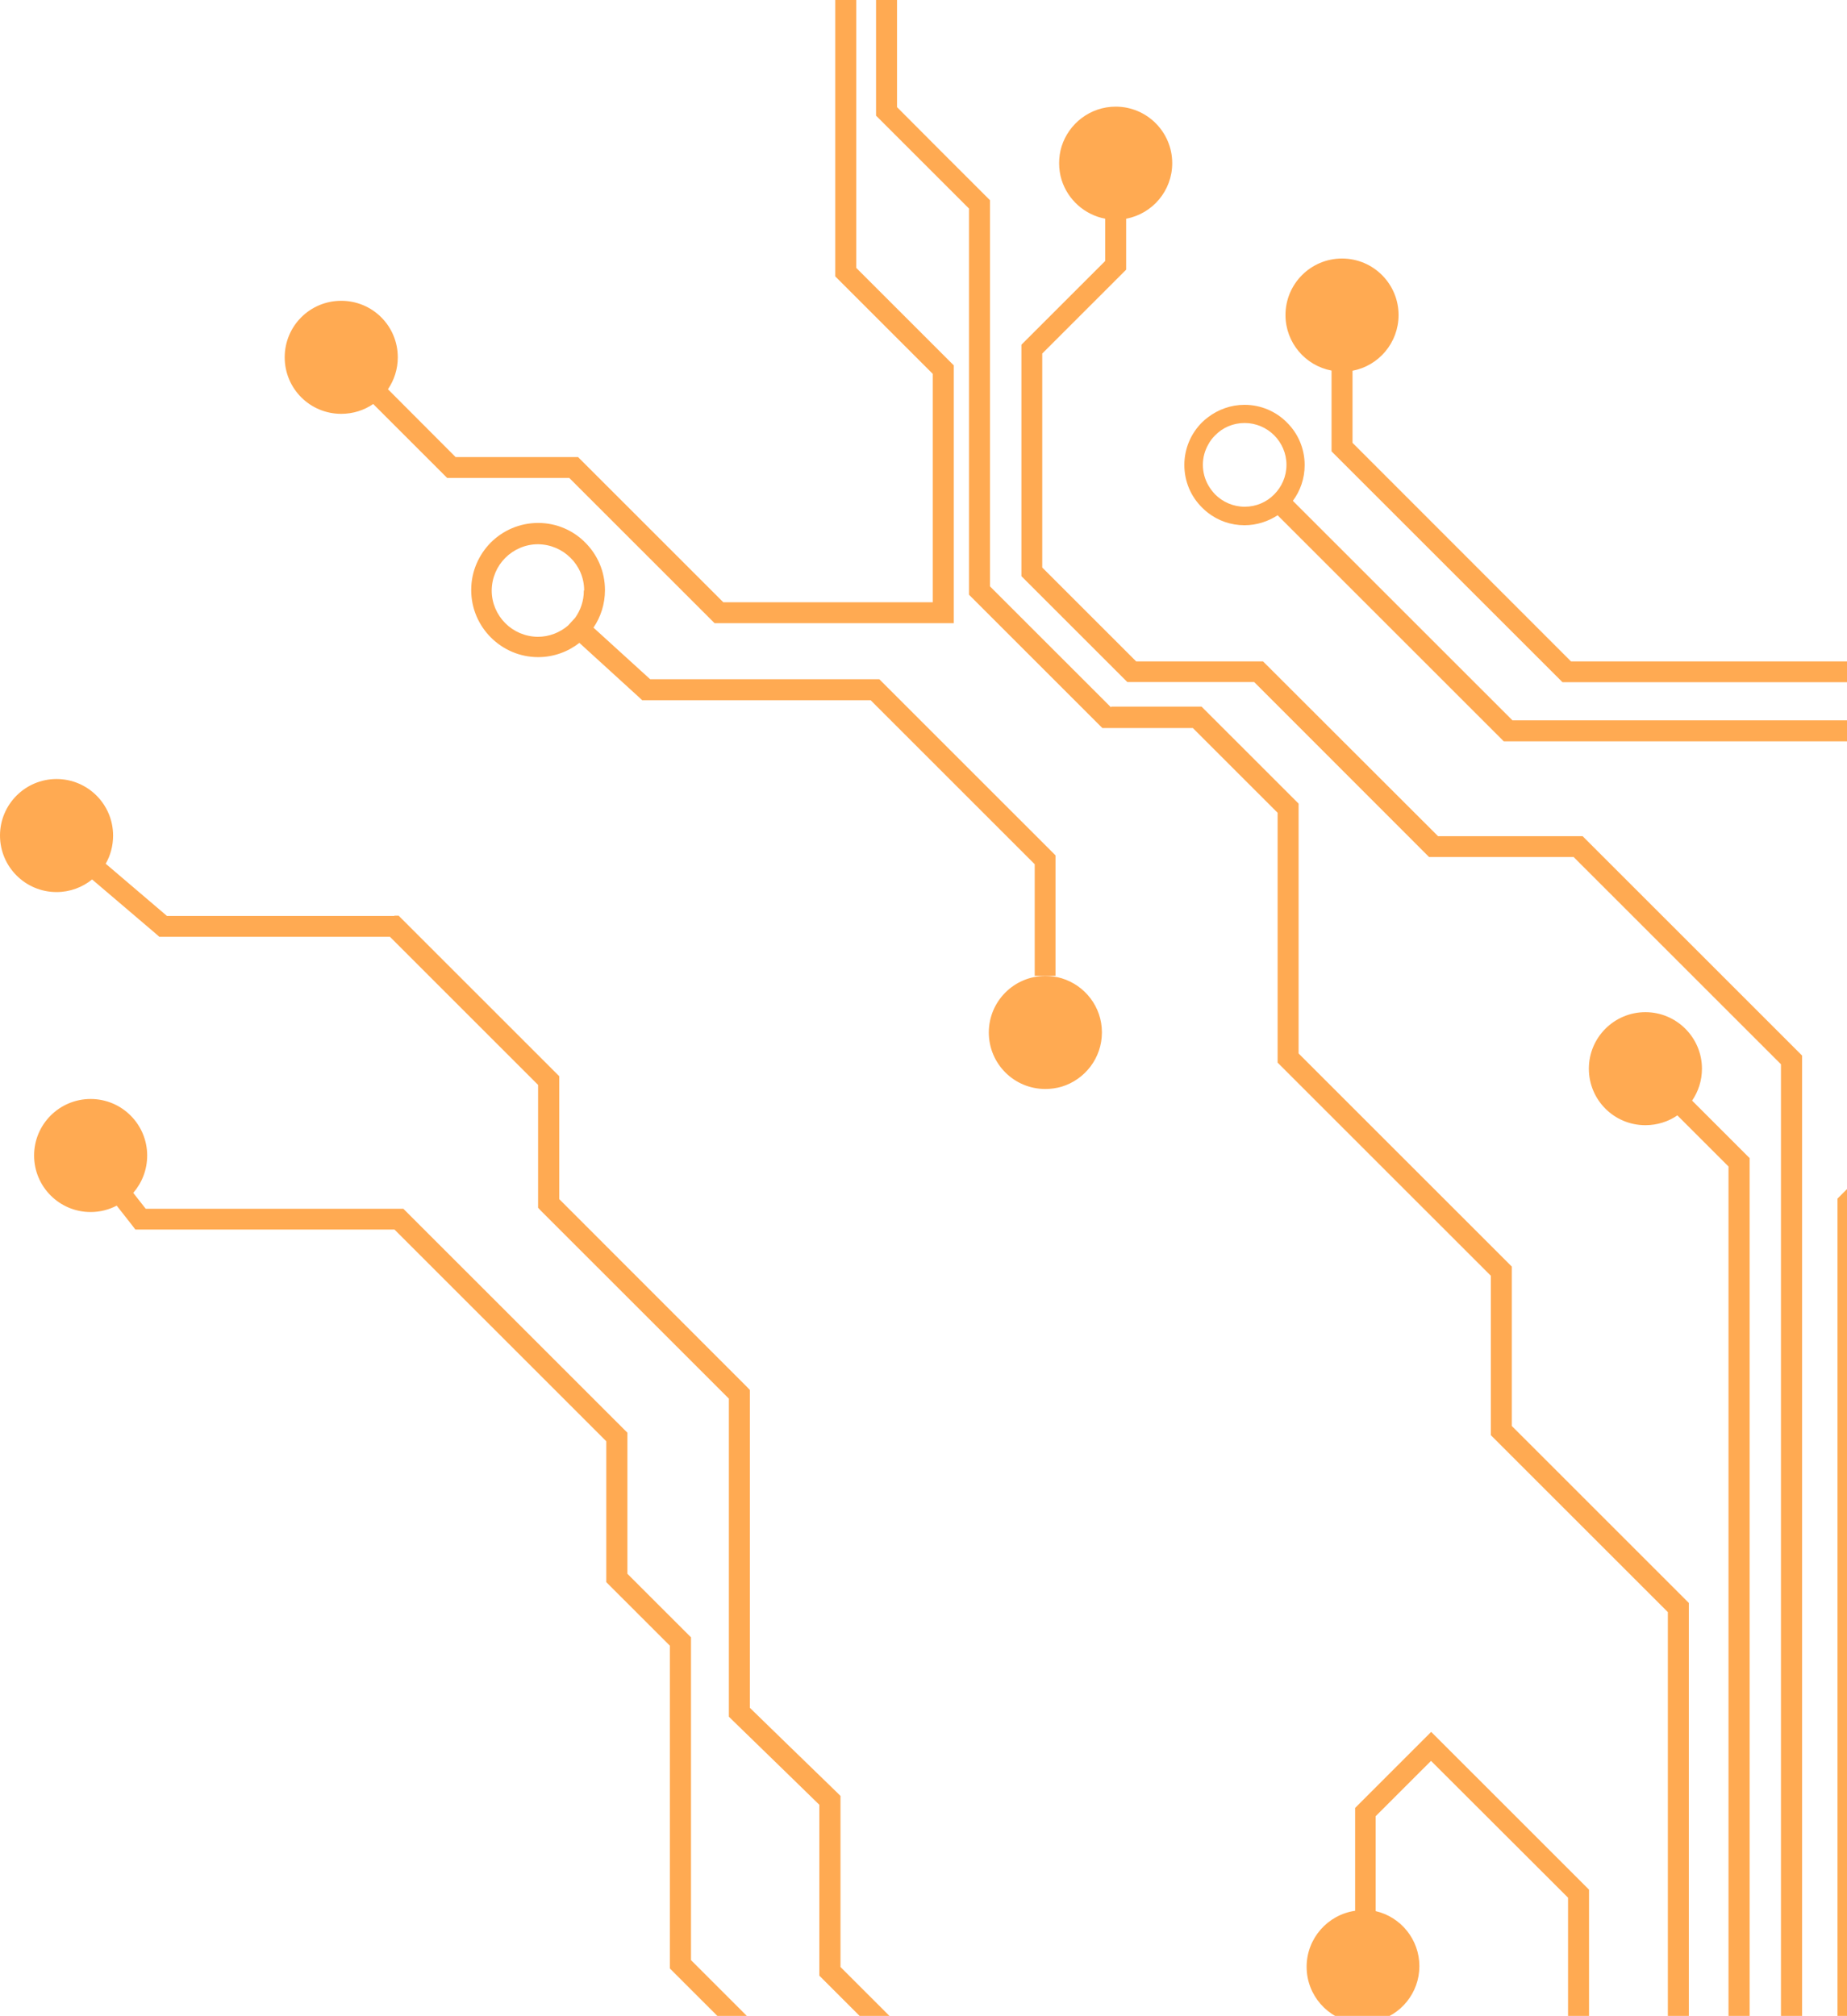 <svg width="284" height="310" viewBox="0 0 284 310" fill="none" xmlns="http://www.w3.org/2000/svg">
<path fill-rule="evenodd" clip-rule="evenodd" d="M450.12 -134.814C445.312 -134.82 441.438 -138.723 441.438 -143.506C441.438 -147.763 444.487 -151.29 448.519 -152.046V-157.992L423.998 -182.506H390.202L389.723 -182.984L384.28 -188.426L380.777 -191.928C380.046 -191.475 379.264 -191.122 378.408 -190.87C377.45 -190.593 376.442 -190.417 375.409 -190.417H375.383C372.561 -190.417 369.99 -191.576 368.125 -193.44C366.689 -194.876 365.681 -196.715 365.277 -198.806C365.151 -199.436 365.101 -200.066 365.101 -200.721V-200.771C365.101 -201.426 365.177 -202.056 365.277 -202.661C365.681 -204.727 366.689 -206.566 368.1 -208.002C369.99 -209.841 372.561 -211 375.409 -211H375.434C376.467 -211 377.475 -210.824 378.433 -210.547C380.071 -210.043 381.507 -209.161 382.692 -208.002C383.297 -207.397 383.851 -206.692 384.28 -205.936C385.187 -204.399 385.691 -202.636 385.691 -200.721V-200.671C385.691 -198.781 385.162 -196.992 384.28 -195.481C383.977 -194.951 383.624 -194.473 383.221 -194.019L384.28 -192.961L388.791 -188.451L391.513 -185.731H425.308L425.787 -185.252L451.241 -159.806L451.72 -159.327V-152.046C455.752 -151.29 458.802 -147.763 458.802 -143.506C458.802 -138.698 454.928 -134.82 450.12 -134.814ZM382.516 -200.721C382.516 -202.661 381.709 -204.45 380.424 -205.709C379.844 -206.289 379.189 -206.767 378.433 -207.12C377.526 -207.548 376.517 -207.8 375.434 -207.8C373.468 -207.8 371.704 -206.994 370.419 -205.734C369.133 -204.45 368.352 -202.686 368.327 -200.746V-200.696C368.327 -198.731 369.133 -196.967 370.419 -195.682C371.704 -194.397 373.468 -193.616 375.409 -193.616C376.492 -193.616 377.5 -193.843 378.408 -194.271L378.357 -194.322L378.408 -194.372L379.491 -195.455L380.625 -196.589L380.953 -196.262C381.911 -197.471 382.49 -199.008 382.49 -200.671V-200.721H382.516ZM422.94 -154.818C424.754 -154.818 426.443 -155.372 427.854 -156.329L427.88 -156.354L433.626 -150.61V-98.207L431.685 -96.267L394.436 -59.031L392.345 -56.939L391.866 -56.461V-25.951L392.345 -25.472L394.436 -23.381L432.34 14.511V30.257L432.819 30.735L447.461 45.373C446.504 46.784 445.924 48.472 445.924 50.286C445.924 55.098 449.805 58.978 454.619 58.978C459.432 58.978 463.313 55.073 463.313 50.286C463.313 45.499 459.432 41.594 454.619 41.594C452.779 41.594 451.116 42.148 449.704 43.106L435.541 28.947V13.175L435.062 12.697L395.067 -27.286V-55.125L432.265 -92.312L436.322 -96.368L436.801 -96.847V-151.92L436.322 -152.399L430.122 -158.597C431.08 -160.008 431.635 -161.696 431.635 -163.51C431.635 -168.296 427.753 -172.201 422.94 -172.201C418.126 -172.201 414.245 -168.296 414.245 -163.51C414.245 -158.723 418.126 -154.818 422.94 -154.818ZM88.862 70.265L89.341 70.743L111.216 92.612H143.424V57.491L128.908 42.98L128.429 42.501V-3.982L120.919 -11.49L113.862 -18.544C112.476 -17.587 110.763 -17.032 108.948 -17.032C104.135 -17.032 100.253 -20.912 100.253 -25.724C100.253 -30.536 104.16 -34.416 108.948 -34.416C113.736 -34.416 117.643 -30.511 117.643 -25.724C117.643 -23.91 117.088 -22.222 116.131 -20.811L120.919 -16.024L131.176 -5.771L131.655 -5.292V41.191L145.289 54.821L146.171 55.703L146.65 56.181V95.836H109.881L109.402 95.358L87.526 73.489H68.751L68.272 73.011L57.385 62.127C55.999 63.084 54.285 63.639 52.471 63.639C47.657 63.639 43.776 59.759 43.776 54.947C43.776 50.135 47.657 46.255 52.471 46.255C57.284 46.255 61.165 50.135 61.165 54.947C61.165 56.761 60.611 58.449 59.653 59.859L70.061 70.29H88.862V70.265ZM343.578 614.604L329.138 629.04H329.213L320.418 637.833L319.939 638.311V658.164L320.418 658.643L329.213 667.435L337.379 675.598V829.054L329.213 837.217L325.282 841.147L324.803 841.601V874.05H328.003V842.961L329.188 841.777L340.1 830.868L340.579 830.389V674.288L340.1 673.809L329.188 662.9L323.139 656.854V639.672L329.188 633.625L346.098 616.72L346.376 616.443L346.854 615.964V419.628L346.376 419.149L346.098 418.872L329.188 401.967L303.331 376.118L277.095 349.892V162.323L276.642 161.87L243.829 129.067L243.35 128.588H221.122L194.685 102.185L194.206 101.707H174.7L163.258 90.269L160.259 87.27V54.367L163.258 51.369L172.709 41.921L172.81 41.821L173.162 41.468V33.633C177.195 32.877 180.244 29.35 180.244 25.092C180.244 20.305 176.363 16.4 171.55 16.4C167.643 16.4 164.342 18.995 163.233 22.522C162.981 23.328 162.855 24.21 162.855 25.092C162.855 25.974 162.981 26.855 163.233 27.662C164.191 30.71 166.761 33.028 169.937 33.633V40.133L163.233 46.834L157.512 52.553L157.058 53.007V88.606L157.512 89.059L163.233 94.778L172.86 104.402L173.339 104.881H192.845L219.257 131.309L219.736 131.788H241.964L273.844 163.658V351.227L274.298 351.68L303.28 380.653L329.138 406.502L343.578 420.938V614.604ZM352.979 622.968L346.048 629.896L345.998 629.972L341.89 634.079L341.436 634.557V635.238L341.613 652.344V652.999L342.066 653.453L345.998 657.383L353.281 664.664V705.151L353.936 705.629L358.196 708.778L361.951 711.55L364.521 713.439V411.012L364.042 410.533L358.196 404.688L345.998 392.494L329.087 375.589L303.23 349.74L294.435 340.948V192.656L303.23 183.864L319.41 167.689L319.889 167.211V113.825L319.41 113.346L308.245 102.185L307.766 101.707H241.561L207.967 68.098V57.013C211.999 56.257 215.048 52.704 215.048 48.447C215.048 43.66 211.167 39.755 206.354 39.755C201.54 39.755 197.659 43.66 197.659 48.447C197.659 52.679 200.708 56.232 204.741 56.987V69.408L205.22 69.887L239.772 104.427L240.25 104.906H306.481L316.688 115.11V165.85L303.255 179.279L291.713 190.817L291.234 191.296V342.233L291.713 342.711L303.255 354.25L329.113 380.099L346.023 397.004L358.221 409.198L361.321 412.297V707.04L358.221 704.747L356.532 703.488V663.278L356.053 662.8L346.023 652.772L344.813 651.588L344.662 635.842L346.023 634.482L355.701 624.807L356.179 624.329V416.479L355.701 416L346.023 406.326L329.113 389.421L303.255 363.572L285.74 346.062V185.653L303.255 168.143L310.539 160.862L311.018 160.383V120.955L310.539 120.476L303.255 113.195L301.315 111.255L300.836 110.776H232.564L198.793 77.016C199.927 75.505 200.608 73.59 200.608 71.524C200.608 68.954 199.574 66.637 197.886 64.974C196.223 63.286 193.904 62.253 191.359 62.253C189.242 62.253 187.301 62.983 185.739 64.168C185.411 64.42 185.108 64.671 184.806 64.974C183.143 66.637 182.109 68.954 182.109 71.499C182.109 74.069 183.143 76.387 184.831 78.049C185.108 78.327 185.411 78.604 185.739 78.856C187.301 80.065 189.242 80.77 191.359 80.77C193.224 80.77 194.988 80.191 196.449 79.234L230.749 113.522L231.228 114.001H299.525L303.281 117.755L307.817 122.29V159.048L303.281 163.583L283.018 183.839L282.539 184.317V347.372L283.018 347.851L303.281 368.107L329.138 393.956L346.048 410.861L352.979 417.789V622.968ZM195.92 66.939C197.079 68.098 197.81 69.71 197.81 71.474V71.499C197.81 73.263 197.079 74.875 195.92 76.034C194.761 77.218 193.148 77.924 191.384 77.924C189.62 77.924 188.007 77.193 186.847 76.034C186.444 75.606 186.091 75.152 185.789 74.623C185.26 73.691 184.957 72.608 184.957 71.474C184.957 70.34 185.26 69.282 185.789 68.35C186.066 67.821 186.419 67.367 186.847 66.939C188.007 65.755 189.594 65.049 191.384 65.049C193.148 65.049 194.761 65.78 195.92 66.939ZM318.528 203.742C323.316 203.742 327.223 207.647 327.223 212.434C327.223 217.22 323.316 221.126 318.528 221.126C316.713 221.126 315.025 220.571 313.614 219.614L308.094 225.131V295.019L315.705 302.628C317.091 301.67 318.78 301.116 320.62 301.116C324.829 301.116 328.357 304.139 329.138 308.12C329.239 308.674 329.314 309.229 329.314 309.808C329.314 310.387 329.264 310.942 329.138 311.496C328.357 315.502 324.829 318.5 320.62 318.5C315.806 318.5 311.925 314.595 311.925 309.808C311.925 307.994 312.48 306.306 313.437 304.895L305.347 296.808L304.869 296.354V223.796L305.347 223.343L311.345 217.346C310.388 215.961 309.833 214.248 309.833 212.434C309.833 207.647 313.74 203.742 318.528 203.742ZM120.919 510.578C119.357 508.235 116.685 506.673 113.661 506.673L113.711 506.648C108.923 506.648 105.017 510.553 105.017 515.34C105.017 520.127 108.898 524.032 113.711 524.032C116.736 524.032 119.407 522.47 120.969 520.127C121.6 519.169 122.028 518.111 122.255 516.952H138.056L138.535 516.474L145.34 509.671L159.024 495.991H227.574L247.357 515.768L247.836 516.247H274.097L301.794 543.935V588.956C299.576 589.309 297.56 590.367 296.048 591.879C294.208 593.718 293.049 596.288 293.049 599.109V599.16C293.049 602.007 294.208 604.577 296.073 606.441C297.938 608.305 300.508 609.464 303.331 609.464H303.356C306.204 609.464 308.775 608.305 310.639 606.441C312.479 604.577 313.639 602.007 313.639 599.185V599.135C313.639 596.288 312.479 593.718 310.614 591.854C309.102 590.367 307.162 589.334 304.994 588.982V542.625L304.515 542.146L303.331 540.962L275.886 513.526L275.407 513.047H249.147L229.363 493.27L228.884 492.791H157.664L157.185 493.27L145.315 505.136L136.695 513.753H122.204C121.978 512.594 121.549 511.536 120.919 510.578ZM296.199 599.135C296.199 597.208 296.969 595.455 298.239 594.173C299.523 592.902 301.302 592.131 303.23 592.131H303.255C305.196 592.131 306.96 592.912 308.245 594.197C309.531 595.456 310.337 597.245 310.337 599.185V599.235C310.312 601.175 309.531 602.939 308.245 604.224C306.985 605.509 305.196 606.29 303.255 606.29C301.315 606.265 299.551 605.484 298.265 604.199C297.005 602.914 296.199 601.15 296.199 599.185V599.135ZM163.233 167.11C166.812 166.027 169.433 162.701 169.433 158.771V158.745C169.433 154.815 166.812 151.515 163.233 150.432C162.452 150.205 161.62 150.079 160.738 150.079C155.95 150.079 152.043 153.959 152.043 158.771C152.043 163.583 155.925 167.463 160.738 167.463C161.595 167.463 162.452 167.337 163.233 167.11ZM9.577 443.966C11.391 443.966 13.08 444.52 14.491 445.477L16.407 443.562L16.885 443.084H17.566L27.092 443.21L51.967 443.537L78.227 417.26V403.605L78.706 403.126L82.713 399.12L90.576 391.26L91.055 390.781H114.518C115.148 387.456 117.668 384.785 120.919 383.954C121.6 383.777 122.33 383.677 123.086 383.677C127.875 383.677 131.781 387.582 131.781 392.368C131.781 397.155 127.9 401.06 123.086 401.06C122.33 401.06 121.625 400.96 120.919 400.783C117.668 399.952 115.148 397.306 114.518 393.956H92.365L82.713 403.605L81.453 404.865V418.52L80.974 418.998L53.756 446.208L53.277 446.686H52.596L21.27 446.283L18.196 446.233L16.759 447.669C17.717 449.08 18.271 450.768 18.271 452.582C18.271 457.394 14.365 461.274 9.577 461.274C4.788 461.274 0.882 457.369 0.882 452.582C0.882 447.795 4.788 443.89 9.577 443.89V443.966ZM145.289 119.09L159.1 132.897V150.054H162.301V131.536L161.847 131.083L145.289 114.53L135.687 104.931L135.209 104.453H99.976L91.256 96.517C92.365 94.879 93.02 92.889 93.02 90.772V90.722C93.02 87.875 91.861 85.305 89.996 83.441C88.156 81.577 85.586 80.418 82.763 80.418H82.738C79.89 80.418 77.32 81.577 75.455 83.441C73.615 85.305 72.456 87.875 72.456 90.697V90.747C72.456 93.594 73.615 96.164 75.48 98.028C77.345 99.893 79.915 101.051 82.738 101.051H82.763C85.132 101.051 87.35 100.22 89.089 98.86L98.288 107.249L98.741 107.677H133.873L145.289 119.09ZM87.728 85.784C89.013 87.044 89.82 88.832 89.82 90.772L89.769 90.823V90.873C89.769 92.41 89.265 93.846 88.434 95.005L87.35 96.189C86.09 97.272 84.452 97.927 82.688 97.927C80.747 97.902 78.983 97.121 77.698 95.836C76.412 94.552 75.606 92.763 75.606 90.823V90.772C75.631 88.832 76.412 87.069 77.698 85.784C78.983 84.499 80.772 83.693 82.713 83.693H82.738C84.679 83.718 86.443 84.499 87.728 85.784ZM60.636 140.807H61.291L61.77 141.286L82.712 162.222L85.51 165.019L85.989 165.497V166.178V184.393L114.845 213.265L115.299 213.744V255.893V262.62L120.944 268.112L128.756 275.695L129.235 276.174V302.477L145.314 318.55L157.966 331.198H172.154C172.91 327.167 176.439 324.118 180.698 324.118C182.588 324.118 184.327 324.723 185.738 325.73C187.931 327.318 189.367 329.888 189.367 332.81C189.367 335.732 187.931 338.302 185.738 339.889C184.302 340.897 182.563 341.502 180.698 341.502C176.439 341.502 172.91 338.453 172.154 334.397H156.605L156.126 333.944L145.289 323.11L126.463 304.29L125.984 303.812V277.535L120.919 272.597L112.552 264.459L112.073 263.98V252.139V215.079L83.191 186.207L82.738 185.728V166.858L82.712 166.807L59.955 144.057H24.496L24.042 143.654L14.163 135.239C12.676 136.449 10.761 137.179 8.694 137.179C3.881 137.179 -0 133.274 -0 128.488C-0 123.701 3.881 119.796 8.694 119.796C13.508 119.796 17.389 123.701 17.389 128.488C17.389 130.075 16.986 131.536 16.255 132.821L25.68 140.858H60.636V140.807ZM269.031 351.63V178.019L269.006 178.069L268.527 177.591L260.185 169.251C261.143 167.84 261.697 166.153 261.697 164.339C261.697 159.552 257.791 155.647 253.003 155.647C248.214 155.647 244.308 159.527 244.308 164.339C244.308 169.151 248.189 173.03 253.003 173.03C254.817 173.03 256.531 172.476 257.917 171.519L265.78 179.379V352.99L266.259 353.469L303.255 390.454L329.113 416.303L335.186 422.374V501.13L329.113 507.202L305.927 530.381L303.255 527.71L280.019 504.481L279.565 504.028H259.404L236.823 481.454L236.369 481.001H180.27L163.233 463.969L155.572 456.311L155.093 455.832H136.317C135.561 451.801 132.033 448.752 127.774 448.752C125.002 448.752 122.507 450.062 120.919 452.103C119.76 453.564 119.079 455.429 119.079 457.444C119.079 459.46 119.76 461.324 120.919 462.785C122.507 464.826 124.977 466.136 127.774 466.136C132.008 466.136 135.561 463.088 136.317 459.057H153.757L163.208 468.504L178.43 483.721L178.909 484.175H235.008L257.589 506.749L258.068 507.202H278.23L303.281 532.245L304.818 533.782L305.952 534.915L307.086 533.782L329.138 511.737L337.958 502.919L338.437 502.441V421.014L337.958 420.535L329.138 411.717L303.281 385.868L269.031 351.63ZM170.844 108.66H184.755L185.234 109.139L185.763 109.668L191.383 115.286L199.196 123.096L199.675 123.575V161.996L231.984 194.294L232.463 194.773V219.286L259.202 246.017L259.681 246.496V359.692L279.464 379.444L282.211 382.19H263.008L262.529 381.711L241.586 360.775L241.107 360.297V291.82L220.038 270.783L211.52 279.298V293.886C215.376 294.767 218.249 298.244 218.249 302.351C218.249 306.457 215.376 309.934 211.52 310.816V367.628L240.326 396.425H296.425L296.904 396.903L303.331 403.328L329.188 429.177L330.322 430.31L330.801 430.789V488.836L330.322 489.315L329.188 490.448L321.955 497.679L319.208 500.425V438.423L303.331 422.551L291.637 410.861H228.909L228.43 410.382L191.409 373.372L185.789 367.754L167.416 349.388H150.027C150.985 349.892 151.867 350.521 152.623 351.277C154.488 353.142 155.647 355.711 155.647 358.558V358.609C155.647 361.43 154.488 364 152.648 365.865C150.783 367.729 148.212 368.888 145.365 368.888H145.339C142.769 368.888 140.425 367.93 138.611 366.368L124.271 380.729L123.792 381.208H98.086L97.607 380.729L90.752 373.876H45.792L45.313 373.397L31.679 359.768L31.2 359.289V339.738L27.596 336.136C26.21 337.093 24.496 337.647 22.681 337.647C17.868 337.647 13.987 333.742 13.987 328.955C13.987 324.169 17.893 320.264 22.681 320.264C27.47 320.264 31.376 324.143 31.376 328.955C31.376 330.769 30.822 332.457 29.864 333.868L33.947 337.95L34.426 338.428V357.979L47.102 370.651H92.037L92.516 371.13L99.371 377.983H122.431L136.519 363.899C135.586 362.363 135.032 360.549 135.032 358.583V358.533C135.032 355.711 136.191 353.142 138.031 351.277C139.896 349.413 142.466 348.254 145.314 348.254H145.339C146.776 348.254 148.137 348.556 149.372 349.085L149.195 348.909L145.314 345.029L120.944 320.641L103.479 303.182L103 302.703V253.071L93.701 243.775L93.222 243.296V221.629L82.713 211.124L60.661 189.079H20.817L20.338 188.449L17.944 185.401C16.734 186.03 15.373 186.383 13.936 186.383C9.123 186.383 5.242 182.478 5.242 177.691C5.242 172.904 9.123 168.999 13.936 168.999C18.75 168.999 22.631 172.904 22.631 177.691C22.631 179.883 21.825 181.899 20.489 183.436L22.404 185.879H62.022L62.501 186.358L82.738 206.589L95.994 219.841L96.473 220.319V242.011L105.772 251.308L106.251 251.787V301.419L120.969 316.132L145.339 340.494L151.035 346.188H168.752L169.231 346.667L185.814 363.244L191.434 368.863L230.27 407.686H292.998L293.477 408.165L303.381 418.066L322.005 436.684L322.484 437.163V492.741L327.625 487.601V432.225L303.381 407.989L295.14 399.75H239.04L238.562 399.272L208.823 369.543L208.37 369.089V311.068C204.161 310.463 200.91 306.835 200.91 302.451C200.91 298.068 204.161 294.44 208.37 293.835V278.013L208.823 277.56L218.929 267.457L220.063 266.323L221.197 267.457L243.854 290.106L244.333 290.585V359.087L264.318 379.066H274.424L256.934 361.582L256.455 361.103V247.907L229.716 221.176L229.237 220.697V196.184L196.928 163.885L196.449 163.406V124.986L191.383 119.922L185.763 114.303L183.42 111.96H169.508L169.029 111.482L163.233 105.687L149.473 91.931L148.994 91.453V32.071L145.289 28.367L135.183 18.264L134.704 17.786V-17.158L120.919 -30.939L96.397 -55.453C95.011 -54.495 93.297 -53.941 91.483 -53.941C86.669 -53.941 82.788 -57.821 82.788 -62.633C82.788 -67.445 86.669 -71.325 91.483 -71.325C96.296 -71.325 100.178 -67.42 100.178 -62.633C100.178 -60.819 99.623 -59.106 98.665 -57.72L120.919 -35.474L137.451 -18.947L137.93 -18.468V16.476L145.289 23.858L151.741 30.307L152.22 30.786V90.168L163.233 101.177L170.844 108.786V108.66ZM145.339 351.428H145.314C143.349 351.428 141.584 352.235 140.299 353.494C139.014 354.779 138.233 356.543 138.207 358.483V358.533C138.207 360.473 139.014 362.262 140.299 363.547C141.584 364.832 143.349 365.613 145.289 365.638C147.23 365.638 149.019 364.832 150.279 363.572C151.564 362.287 152.346 360.523 152.346 358.583V358.533C152.346 356.593 151.539 354.804 150.254 353.545C148.969 352.26 147.204 351.479 145.264 351.454L145.339 351.428ZM442.244 298.471V413.481L442.219 413.582L415.858 439.96L415.379 440.438V838.552L418.126 835.806L428.257 825.678L428.736 825.224V824.544V443.915L454.417 418.242L454.896 417.764V296.38L454.417 295.901L439.195 280.684V110.373L438.716 109.895L399.779 70.97V25.47L409.86 15.392L418.882 24.412V39.981L419.361 40.46L449.578 70.668V148.794L452.325 146.048L466.967 131.41L467.446 130.931V79.561L483.374 63.639L483.853 63.16V41.544L483.374 41.065L461.877 19.574V-49.331L476.393 -63.843L476.872 -64.321V-130.153L486.852 -140.13L487.331 -140.608V-169.304C487.709 -169.38 488.087 -169.455 488.439 -169.556C490.204 -170.035 491.766 -170.967 493.001 -172.227C494.841 -174.091 496 -176.661 496 -179.482V-179.533C496 -182.38 494.841 -184.95 492.925 -186.763C491.69 -187.998 490.128 -188.93 488.389 -189.409C487.86 -189.56 487.331 -189.661 486.776 -189.711C486.423 -189.762 486.07 -189.787 485.692 -189.787H485.667C482.819 -189.787 480.249 -188.628 478.384 -186.763C476.544 -184.899 475.385 -182.329 475.385 -179.508V-179.457C475.385 -176.61 476.544 -174.041 478.409 -172.176C479.896 -170.69 481.887 -169.632 484.079 -169.279V-141.918L474.099 -131.942L473.621 -131.463V-65.606L459.104 -51.094L458.625 -50.616V20.935L459.104 21.414L480.602 42.904V61.85L464.674 77.772L464.195 78.251V129.621L452.753 141.034V69.307L452.3 68.854L422.083 38.646V23.076L421.604 22.598L410.969 11.966L409.834 10.832L408.7 11.966L397.007 23.656L396.528 24.135V72.28L397.007 72.759L435.944 111.658V281.944L436.423 282.422L451.645 297.639V416.378L425.964 442.051L425.51 442.504V443.185V823.814L418.605 830.717V441.698L444.991 415.345L445.47 414.867V297.186L444.991 296.707L431.508 283.228V120.476L431.055 119.997L394.411 83.365L384.305 73.263L383.75 72.708V-70.62L384.305 -71.174L390.454 -77.346C391.563 -76.314 392.924 -75.507 394.411 -75.054C395.369 -74.751 396.402 -74.575 397.46 -74.575C400.308 -74.575 402.879 -75.734 404.744 -77.598C406.583 -79.463 407.743 -82.032 407.743 -84.854V-84.905C407.743 -87.751 406.583 -90.321 404.718 -92.186C402.879 -94.05 400.308 -95.209 397.486 -95.209H397.46C396.377 -95.209 395.343 -95.032 394.386 -94.73C392.773 -94.226 391.336 -93.345 390.177 -92.186C388.337 -90.321 387.178 -87.751 387.178 -84.93V-84.879C387.178 -83.091 387.657 -81.377 388.463 -79.916L384.305 -75.734L381.003 -72.434L380.525 -71.955V-71.3V73.338V73.993L381.003 74.472L384.305 77.772L394.411 87.875L428.307 121.761V284.539L428.761 284.992L442.244 298.471ZM390.883 -82.31C390.58 -83.116 390.404 -83.972 390.404 -84.879L390.328 -84.804V-84.854C390.353 -86.794 391.135 -88.558 392.42 -89.843C392.974 -90.422 393.63 -90.876 394.36 -91.228C395.293 -91.682 396.326 -91.934 397.435 -91.934H397.46C399.401 -91.934 401.165 -91.153 402.45 -89.868C403.736 -88.608 404.542 -86.819 404.542 -84.879V-84.829C404.517 -82.889 403.736 -81.126 402.45 -79.841C401.19 -78.556 399.401 -77.775 397.46 -77.775C396.377 -77.775 395.343 -78.027 394.411 -78.48C393.781 -78.782 393.226 -79.16 392.722 -79.614L393.252 -80.143L392.117 -81.277L391.235 -82.159L390.983 -82.41L390.883 -82.31ZM486.801 -172.504C486.448 -172.428 486.07 -172.428 485.692 -172.428V-172.378C483.752 -172.403 481.988 -173.184 480.702 -174.469C479.417 -175.754 478.611 -177.517 478.611 -179.482V-179.533C478.611 -181.473 479.392 -183.236 480.677 -184.521C481.962 -185.806 483.752 -186.612 485.692 -186.612H485.718C486.07 -186.612 486.448 -186.562 486.801 -186.512C487.356 -186.436 487.91 -186.285 488.414 -186.058C489.271 -185.705 490.052 -185.176 490.708 -184.521C491.993 -183.262 492.799 -181.473 492.799 -179.533V-179.482C492.774 -177.543 491.993 -175.779 490.708 -174.494C490.052 -173.839 489.271 -173.31 488.414 -172.957C487.91 -172.756 487.356 -172.605 486.801 -172.504ZM384.305 238.358L378.937 232.967L378.458 232.488V195.982L378.937 195.503L384.305 190.137L393.428 181.017V133.249L384.305 124.129L378.836 118.662C378.836 118.662 378.584 118.889 378.458 118.99C377.551 119.72 376.543 120.3 375.434 120.678C374.35 121.055 373.216 121.257 372.006 121.257H371.981C369.436 121.257 367.117 120.325 365.328 118.813C365.126 118.637 364.925 118.46 364.723 118.259C362.858 116.395 361.699 113.825 361.699 110.978V110.928C361.699 108.106 362.858 105.536 364.698 103.672C364.899 103.47 365.101 103.294 365.328 103.092C367.117 101.581 369.436 100.648 371.981 100.648H372.006C373.191 100.648 374.35 100.875 375.409 101.253C376.517 101.656 377.526 102.21 378.433 102.941C378.71 103.168 378.987 103.42 379.239 103.672C381.104 105.536 382.263 108.106 382.263 110.953V111.003C382.263 112.893 381.759 114.656 380.852 116.193L384.28 119.619L394.386 129.722L396.175 131.511L396.654 131.99V182.428L396.175 182.906L394.386 184.67L384.28 194.773L381.659 197.393V231.228L384.28 233.849L394.386 243.951L414.295 263.854L414.749 264.308V289.124L428.232 302.603L428.711 303.081V410.936L433.852 405.797V299.554L420.722 286.428L420.243 285.949V264.585L394.36 238.711L387.581 231.934L387.102 231.455V198.653L387.581 198.174L394.36 191.397L402.123 183.637V120.652L394.36 112.893L384.254 102.79L378.408 96.945L375.383 93.922L374.703 93.241L365.252 83.794L358.221 76.765L352.374 70.92L351.895 70.441V7.255L352.374 6.776L358.221 0.931L361.648 -2.495C360.388 -4.209 359.632 -6.3 359.632 -8.592V-8.643C359.632 -11.464 360.791 -14.034 362.631 -15.899C363.387 -16.654 364.269 -17.309 365.227 -17.788C366.638 -18.519 368.226 -18.922 369.915 -18.922C371.88 -18.922 373.745 -18.342 375.308 -17.385C375.988 -16.957 376.593 -16.478 377.147 -15.924C377.576 -15.495 377.979 -15.017 378.307 -14.538C379.466 -12.875 380.147 -10.835 380.147 -8.668V-8.617C380.147 -6.426 379.466 -4.41 378.307 -2.747C377.954 -2.243 377.576 -1.79 377.147 -1.362C376.593 -0.807 375.963 -0.303 375.283 0.125C373.72 1.107 371.855 1.662 369.864 1.662H369.839C368.15 1.662 366.563 1.233 365.177 0.528C364.723 0.301 364.269 0.024 363.866 -0.278L358.145 5.441L355.045 8.54V69.055L358.145 72.154L365.177 79.183L374.048 88.052L375.308 89.311L378.332 92.334L384.179 98.179L394.285 108.282L404.794 118.788L405.273 119.267V184.922L404.794 185.401L394.285 195.906L390.253 199.938V230.069L394.285 234.1L422.914 262.721L423.393 263.199V284.564L436.523 297.69L437.002 298.169V407.057L436.523 407.535L428.156 415.9L425.409 418.646V304.366L411.926 290.887L411.473 290.409V265.593L394.31 248.436L384.204 238.333L384.305 238.358ZM379.063 110.953C379.063 109.92 378.836 108.937 378.433 108.055C378.08 107.274 377.576 106.544 376.971 105.939C376.492 105.486 375.988 105.083 375.409 104.755C374.4 104.201 373.216 103.873 372.006 103.873H371.981C370.041 103.873 368.251 104.679 366.966 105.964C366.235 106.695 365.681 107.577 365.303 108.559C365.025 109.315 364.874 110.096 364.874 110.928V110.978C364.874 111.809 365.025 112.641 365.303 113.396C365.655 114.379 366.235 115.261 366.966 115.991C368.251 117.276 370.015 118.057 371.956 118.057H371.981C373.241 118.057 374.4 117.755 375.409 117.201C376.744 116.47 377.803 115.336 378.433 113.926C378.836 113.044 379.063 112.036 379.063 110.978V110.953ZM362.908 -8.567C362.908 -6.879 363.513 -5.292 364.521 -4.083C364.673 -3.906 364.824 -3.73 365 -3.554L365.051 -3.503C365.051 -3.503 365.227 -3.327 365.328 -3.251C366.563 -2.143 368.201 -1.488 369.99 -1.462H370.015C371.956 -1.462 373.745 -2.269 375.005 -3.528C375.157 -3.679 375.283 -3.831 375.409 -3.982C376.442 -5.216 377.072 -6.804 377.072 -8.517V-8.567C377.072 -10.28 376.442 -11.867 375.409 -13.102C375.283 -13.253 375.131 -13.404 374.98 -13.556C373.695 -14.84 371.931 -15.621 369.99 -15.621C368.201 -15.621 366.563 -14.941 365.303 -13.858C365.252 -13.808 365.196 -13.758 365.14 -13.707L365.139 -13.707C365.082 -13.656 365.025 -13.606 364.975 -13.556C363.69 -12.271 362.908 -10.507 362.908 -8.567ZM397.99 692.982C396.654 693.234 395.444 693.763 394.411 694.544L394.486 694.519C392.344 696.106 390.958 698.651 390.958 701.497C390.958 704.344 392.344 706.889 394.486 708.476C395.52 709.257 396.755 709.786 398.065 710.038V873.975H401.266V710.063C405.298 709.308 408.348 705.78 408.348 701.523C408.348 697.265 405.298 693.738 401.266 692.982V332.231L400.812 331.752L394.512 325.453L385.943 316.888V300.713C389.975 299.957 393.025 296.405 393.025 292.172C393.025 287.94 389.975 284.387 385.943 283.632V255.566L385.464 255.087L384.406 254.054L378.559 248.285L375.535 245.312L373.518 243.321L366.437 236.368V199.182L365.958 198.703L365.403 198.149L358.372 191.12L348.291 181.042V91.427L347.812 90.949L346.149 89.286L330.851 73.993V9.648L346.149 -5.645L350.257 -9.751L350.736 -10.23V-40.815L358.372 -48.449L361.421 -51.498L361.85 -51.926C362.883 -51.094 364.093 -50.465 365.403 -50.087C366.311 -49.835 367.243 -49.684 368.226 -49.684C371.049 -49.684 373.619 -50.842 375.484 -52.707C377.324 -54.571 378.483 -57.141 378.483 -59.963V-60.013C378.483 -62.86 377.324 -65.43 375.459 -67.294C373.594 -69.158 371.023 -70.317 368.201 -70.317H368.176C367.193 -70.317 366.26 -70.166 365.353 -69.914C363.639 -69.436 362.102 -68.503 360.892 -67.294C359.683 -66.085 358.775 -64.598 358.296 -62.935C358.019 -62.003 357.868 -61.046 357.868 -60.038V-59.988C357.868 -58.98 358.019 -57.998 358.296 -57.09C358.599 -56.083 359.052 -55.151 359.607 -54.294L358.296 -52.984L347.913 -42.604L347.434 -42.125V-11.54L346.073 -10.18L329.163 6.726L328.029 7.859L327.55 8.338V75.354L328.029 75.832L329.163 76.966L344.99 92.788V182.403L345.469 182.881L346.073 183.486L358.271 195.68L363.11 200.517V237.703L363.589 238.182L365.303 239.87L373.594 248.033L375.409 249.821L378.433 252.794L382.616 256.901V283.606C381.029 283.909 379.592 284.639 378.433 285.672C376.669 287.26 375.535 289.577 375.535 292.147C375.535 294.717 376.643 297.035 378.433 298.622C379.592 299.655 381.029 300.386 382.616 300.688V318.198L383.095 318.676L384.305 319.886L394.411 329.988L397.99 333.566V692.982ZM362.026 -56.36C361.396 -57.418 361.043 -58.653 361.043 -59.963L361.018 -59.912V-59.963C361.043 -61.903 361.825 -63.666 363.11 -64.951C363.715 -65.581 364.471 -66.085 365.277 -66.438C366.134 -66.815 367.092 -67.017 368.1 -67.017H368.125C370.066 -67.017 371.83 -66.236 373.115 -64.951C374.4 -63.691 375.207 -61.903 375.207 -59.963V-59.912C375.207 -57.972 374.4 -56.209 373.14 -54.924C371.855 -53.664 370.066 -52.858 368.125 -52.858C367.117 -52.883 366.159 -53.085 365.303 -53.463C364.874 -53.664 364.446 -53.916 364.042 -54.193L364.118 -54.269L362.026 -56.36ZM384.305 285.748C387.758 285.748 390.58 288.544 390.58 292.021C390.58 295.473 387.758 298.294 384.305 298.294C381.659 298.294 379.365 296.632 378.458 294.289C378.181 293.583 378.03 292.827 378.03 292.021C378.03 291.215 378.181 290.459 378.458 289.754C379.365 287.411 381.633 285.748 384.305 285.748ZM399.577 707.216C397.359 707.216 395.419 705.982 394.411 704.168V704.118C393.957 703.286 393.68 702.304 393.68 701.271C393.68 700.238 393.932 699.28 394.411 698.424C395.394 696.61 397.359 695.375 399.577 695.375C402.854 695.375 405.5 698.021 405.5 701.296C405.5 704.571 402.828 707.216 399.577 707.216ZM375.409 395.341L365.303 385.239L361.497 381.434L361.018 380.956V332.886L358.271 330.14L351.038 322.909L350.559 322.43V207.874L346.048 203.364L331.129 188.449L330.65 187.97V95.584L329.113 94.048L322.409 87.346L321.93 86.867V-11.238L322.409 -11.716L329.113 -18.418L341.462 -30.763V-55.604L341.94 -56.083L346.048 -60.189L358.246 -72.383L365.277 -79.412L375.383 -89.54L378.408 -92.564L384.254 -98.409L392.344 -106.496C391.387 -107.881 390.832 -109.595 390.832 -111.409C390.832 -114.281 392.218 -116.825 394.36 -118.387C395.797 -119.445 397.586 -120.075 399.527 -120.075C404.315 -120.075 408.222 -116.195 408.222 -111.383C408.222 -106.571 404.315 -102.691 399.527 -102.691C397.712 -102.691 396.024 -103.246 394.612 -104.203L394.36 -103.951L384.254 -93.848L378.408 -88.003L375.383 -84.98L365.277 -74.877L358.246 -67.848L346.048 -55.654L344.687 -54.294V-29.453L344.209 -28.974L329.113 -13.908L325.156 -9.953V85.482L329.113 89.437L333.397 93.72L333.876 94.199V186.585L346.048 198.753L353.281 205.984L353.76 206.463V321.019L358.246 325.504L363.74 330.996L364.219 331.475V379.545L365.277 380.603L375.383 390.706L378.408 393.729L384.254 399.574L386.724 402.043L387.203 402.522V873.924H383.977V403.857L378.382 398.264L375.358 395.241L375.409 395.341ZM354.743 387.909L355.222 388.388V388.287L358.271 391.336L365.303 398.365L375.409 408.467L375.661 408.719V873.899H378.861V407.384L378.433 406.956L378.382 406.905L375.409 403.932L365.303 393.83L358.271 386.801L357.969 386.498V335.984L357.49 335.506L346.073 324.093L343.679 321.7V206.614L343.2 206.135L331.86 194.798L329.163 192.102L328.684 191.624V99.414L328.205 98.935L325.635 96.365L317.167 87.9V-13.102L318.603 -14.538L329.138 -25.069L338.286 -34.215L338.765 -34.693V-59.207L346.048 -66.488L358.246 -78.682L365.277 -85.711L366.512 -86.945L366.991 -87.424V-120.932L366.512 -121.411L365.252 -122.67L358.221 -129.699L346.023 -141.893L329.113 -158.798L321.653 -166.256V-183.161L321.023 -183.639L315.025 -188.326C315.629 -189.535 315.982 -190.895 315.982 -192.331C315.982 -197.118 312.076 -201.023 307.288 -201.023C305.826 -201.023 304.44 -200.645 303.23 -200.015C300.483 -198.554 298.593 -195.682 298.593 -192.331C298.593 -188.981 300.458 -186.083 303.23 -184.622C304.44 -183.967 305.826 -183.614 307.288 -183.614C309.48 -183.614 311.496 -184.42 313.034 -185.781L318.402 -181.574V-164.87L318.881 -164.391L329.087 -154.188L345.998 -137.283L358.196 -125.089L363.74 -119.546V-88.709L358.196 -83.166L345.998 -70.972L335.967 -60.945L335.489 -60.467V-35.953L329.087 -29.554L318.276 -18.745L314.369 -14.84L313.916 -14.387V89.286L314.369 89.765L325.408 100.8V193.034L325.887 193.513L329.113 196.738L332.137 199.761L340.428 208.025V323.11L340.907 323.589L346.048 328.729L354.743 337.395V387.909Z" fill="#FFAA52"/>
</svg>
